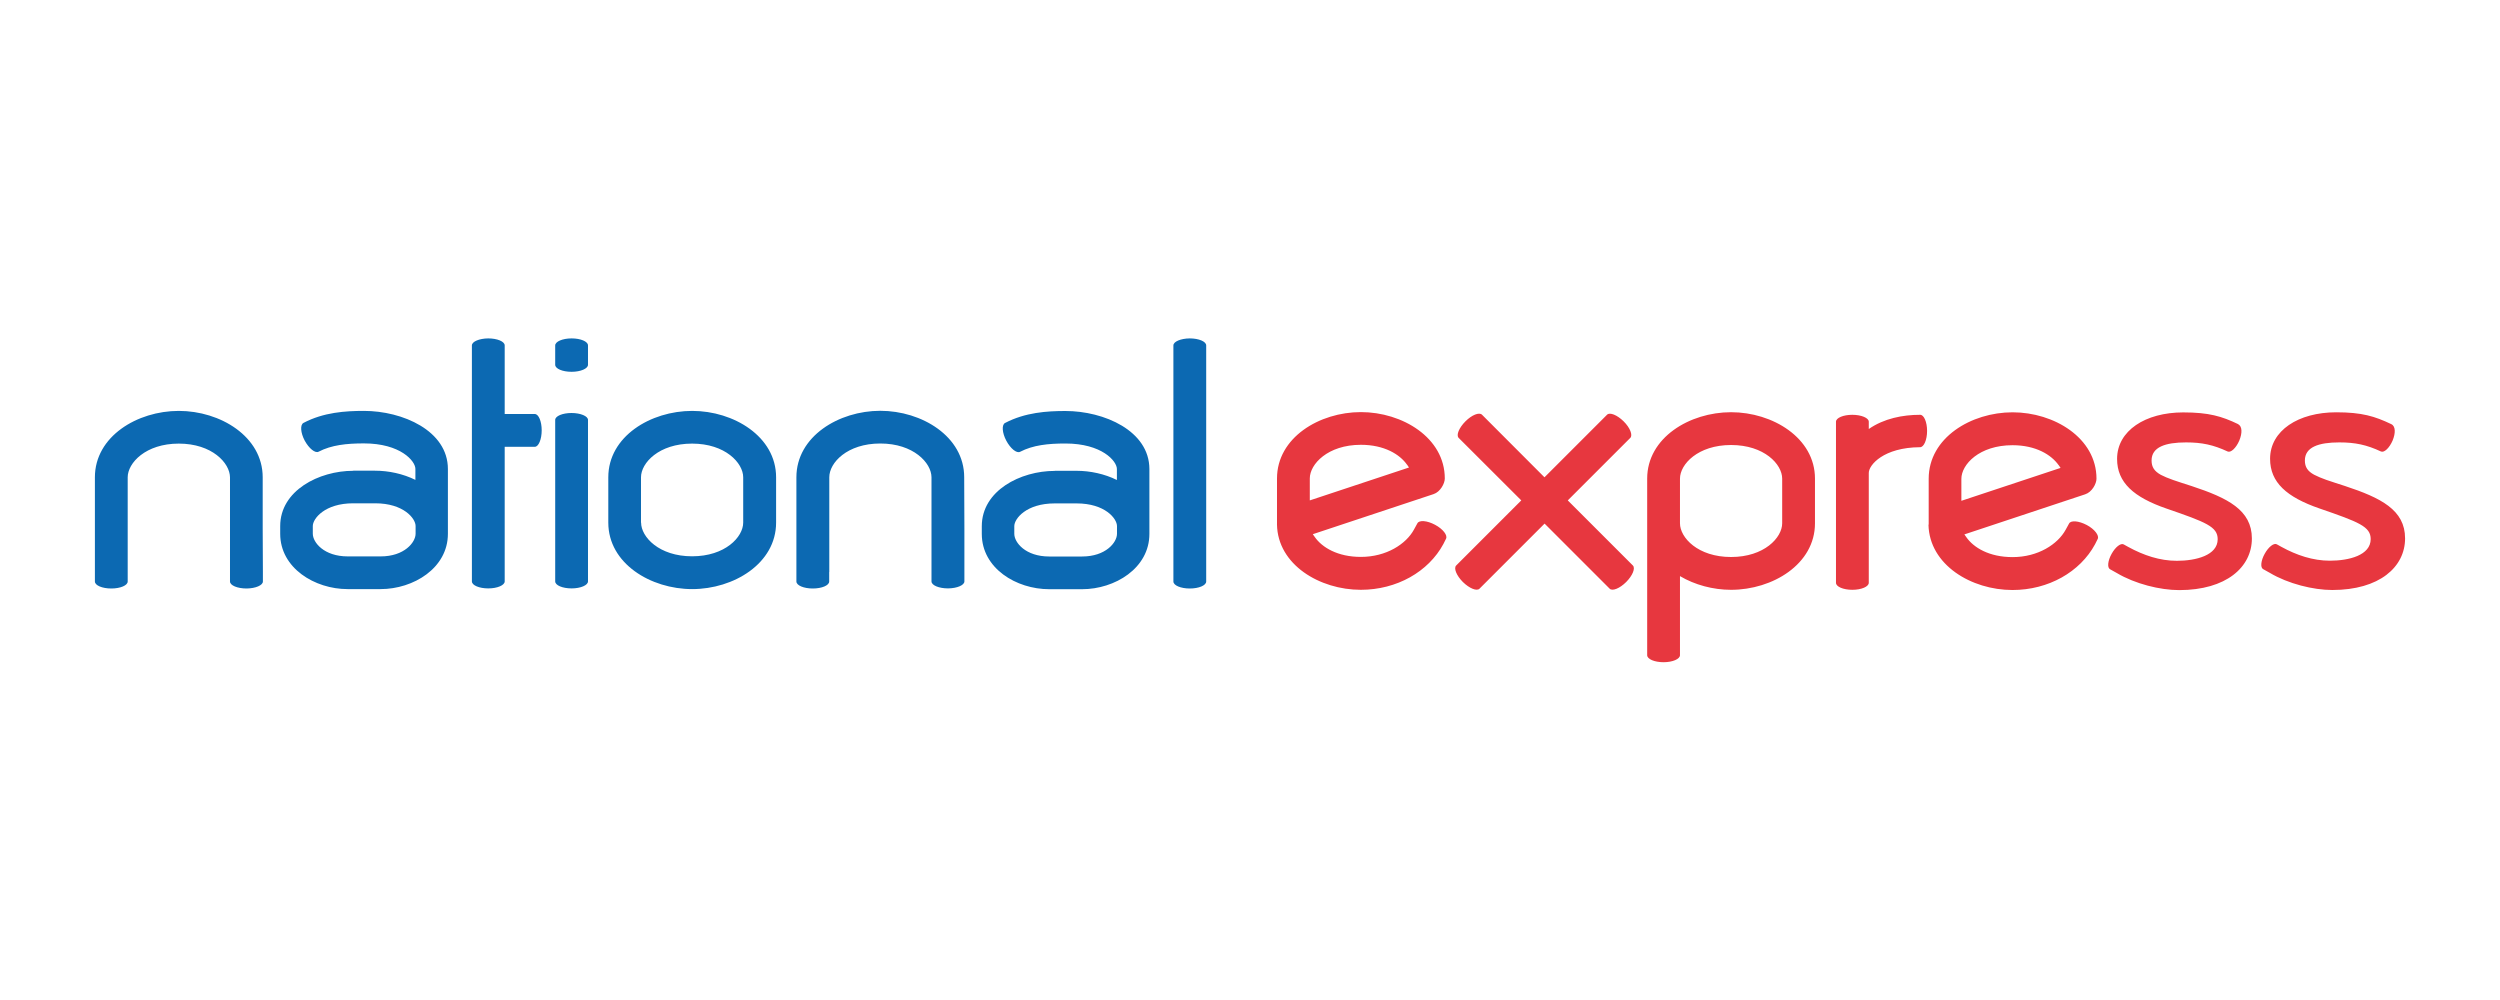 <?xml version="1.0" encoding="UTF-8"?>
<svg id="Layer_1" data-name="Layer 1" xmlns="http://www.w3.org/2000/svg" viewBox="0 0 250 100">
  <defs>
    <style>
      .cls-1 {
        fill: #0c69b2;
      }

      .cls-1, .cls-2 {
        fill-rule: evenodd;
        stroke-width: 0px;
      }

      .cls-2 {
        fill: #e7373f;
      }
    </style>
  </defs>
  <path class="cls-1" d="m35.32,47.07h2.18c1.37,0,2.81.31,4.04.92v-1.1c0-.79-1.5-2.55-5.15-2.55-1.73,0-3.24.16-4.53.83-.34.18-.96-.32-1.39-1.11-.42-.79-.47-1.59-.12-1.77,2.01-1.06,4.19-1.2,6.04-1.2,3.87,0,8.4,1.98,8.4,5.81v6.48c0,3.43-3.45,5.53-6.73,5.53h-3.3c-3.28,0-6.74-2.1-6.74-5.53v-.77c0-3.56,3.88-5.53,7.3-5.53m0,3.25c-2.84,0-4.04,1.53-4.04,2.27v.77c0,.88,1.13,2.27,3.49,2.27h3.3c2.36,0,3.49-1.4,3.49-2.27v-.77c0-.75-1.2-2.27-4.04-2.27h-2.18Zm28.79,1.93c0,1.43,1.79,3.37,5.1,3.37s5.11-1.93,5.11-3.37v-4.53c0-1.43-1.79-3.37-5.11-3.37s-5.11,1.93-5.11,3.37v4.53Zm13.5,0c0,4.09-4.24,6.65-8.39,6.65s-8.39-2.56-8.39-6.65v-4.53c0-4.09,4.24-6.64,8.39-6.64s8.39,2.56,8.39,6.64v4.53Zm27.86-5.18h2.18c1.37,0,2.81.31,4.04.92v-1.1c0-.79-1.5-2.55-5.15-2.55-1.73,0-3.24.16-4.53.83-.34.18-.96-.32-1.38-1.11s-.47-1.59-.13-1.77c2.02-1.06,4.2-1.2,6.04-1.2,3.87,0,8.4,1.98,8.4,5.81v6.48c0,3.43-3.45,5.53-6.73,5.53h-3.29c-3.29,0-6.74-2.09-6.74-5.53v-.77c0-3.56,3.87-5.53,7.29-5.53m0,3.25c-2.84,0-4.04,1.53-4.04,2.27v.77c0,.88,1.13,2.27,3.49,2.27h3.29c2.36,0,3.49-1.4,3.49-2.27v-.77c0-.75-1.2-2.27-4.04-2.27h-2.18Zm-22.55,6.87v.94c0,.39-.73.7-1.64.7s-1.64-.31-1.64-.7v-10.42c0-4.09,4.24-6.65,8.39-6.65s8.39,2.56,8.39,6.64l.02,5.14v4.33s0,.16,0,.16v.79c0,.38-.73.69-1.63.7-.92,0-1.66-.31-1.66-.7v-10.42c-.01-1.43-1.8-3.37-5.12-3.37s-5.1,1.93-5.1,3.37v9.47h0Zm-70.15,0v.94c0,.39-.73.7-1.64.7s-1.64-.31-1.64-.7v-10.42c0-4.09,4.24-6.64,8.39-6.64s8.39,2.56,8.39,6.64v5.14s.02,4.33.02,4.33v.16s0,.79,0,.79c0,.38-.73.69-1.63.7-.92,0-1.66-.31-1.66-.7v-10.42c-.01-1.43-1.8-3.37-5.12-3.37s-5.11,1.94-5.11,3.37c0,0,0,9.47,0,9.47Zm42.75-10.15v-5.07c0-.38.73-.69,1.63-.69s1.65.31,1.65.69v16.15c0,.38-.73.7-1.64.7s-1.64-.31-1.64-.7v-11.09h0Zm0-11.22v-1.3c0-.38.73-.7,1.64-.7s1.64.31,1.64.7v1.94c0,.38-.73.7-1.64.7s-1.64-.31-1.64-.7v-.64Zm-8.33,3.98v-5.28c0-.38.73-.69,1.63-.7.91,0,1.65.31,1.65.7v6.86h3.01c.38,0,.69.73.69,1.63s-.31,1.65-.69,1.65h-3.01v13.46c0,.38-.73.7-1.64.7s-1.64-.31-1.64-.7v-18.33h0Zm70.15,0v-5.28c0-.38.73-.69,1.63-.7.91,0,1.65.31,1.65.7v23.61c0,.39-.73.7-1.64.7s-1.64-.31-1.64-.7v-18.33h0Z"/>
  <path class="cls-2" d="m140.71,46.48c-.73-1.05-2.29-2-4.62-2-3.32,0-5.11,1.94-5.11,3.36v2.2l9.92-3.29-.19-.28Zm-13.01,5.95c0-.1,0-.22,0-.31v-4.27c0-4.09,4.24-6.64,8.39-6.64s8.39,2.56,8.39,6.64c0,.5-.45,1.34-1.12,1.56l-12.08,4.01.19.27c.73,1.05,2.29,2,4.62,2,2.55,0,4.53-1.29,5.31-2.74l.34-.62c.18-.34.97-.28,1.77.15.79.42,1.28,1.06,1.09,1.4l-.26.52c-1.5,2.78-4.67,4.58-8.26,4.58-4.11,0-8.31-2.51-8.38-6.53m65.17,0c0-.1,0-.21,0-.31v-4.27c0-4.09,4.24-6.64,8.39-6.64,4.15,0,8.39,2.56,8.39,6.64,0,.5-.45,1.34-1.13,1.56l-12.08,4.01.19.27c.73,1.05,2.29,2,4.63,2,2.55,0,4.52-1.29,5.31-2.74l.34-.62c.18-.34.97-.27,1.77.15.79.42,1.27,1.06,1.09,1.4l-.26.52c-1.5,2.78-4.67,4.58-8.26,4.58-4.11,0-8.31-2.51-8.4-6.53m13.02-5.95c-.74-1.05-2.29-2-4.62-2-3.32,0-5.11,1.93-5.11,3.36v2.2l9.92-3.29-.19-.28Zm-37.87,5.81c0,1.43,1.79,3.37,5.11,3.37s5.11-1.94,5.11-3.37v-4.47c0-1.43-1.79-3.36-5.11-3.36s-5.11,1.93-5.11,3.36v4.47Zm13.5,0c0,4.09-4.24,6.65-8.39,6.65-1.8,0-3.63-.49-5.11-1.37v7.91c0,.38-.73.7-1.64.7s-1.64-.31-1.64-.7v-17.66c0-4.09,4.24-6.64,8.39-6.64s8.39,2.56,8.39,6.64v4.47h0Zm10.51-7.61c-3.65.02-5.13,1.78-5.13,2.57v10.99c0,.38-.73.7-1.64.7s-1.64-.31-1.64-.7v-16.11c0-.38.73-.69,1.63-.69s1.65.31,1.65.69v.73c1.53-1.06,3.4-1.42,5.13-1.42.38-.02.7.71.7,1.61,0,.9-.32,1.63-.7,1.63m31.78-2.31c.45.2.45.9.14,1.65-.32.74-.84,1.23-1.16,1.09-1.44-.67-2.58-.91-4.16-.91-2.06,0-3.45.46-3.45,1.81,0,.66.28,1.07.92,1.43.32.17.73.34,1.24.52.51.18,1.12.37,1.86.61,3.57,1.18,6.01,2.38,6.01,5.24s-2.56,5.16-7.27,5.16c-1.91,0-4.41-.62-6.24-1.71l-.68-.38c-.29-.16-.22-.85.16-1.53.38-.69.92-1.11,1.21-.95l.47.26c1.52.83,3.14,1.38,4.85,1.38,1.89,0,4.08-.54,4.08-2.16,0-1.25-1.16-1.7-5.11-3.06-3.28-1.13-4.95-2.6-4.95-4.97,0-2.82,2.83-4.65,6.61-4.65,2.57,0,3.86.39,5.49,1.17m15.31,0c.45.2.45.9.14,1.65-.32.74-.84,1.23-1.16,1.09-1.43-.67-2.58-.91-4.16-.91-2.06,0-3.45.46-3.45,1.81,0,.66.28,1.07.92,1.42.32.17.73.34,1.23.52.51.18,1.13.37,1.86.61,3.57,1.18,6.01,2.38,6.01,5.24s-2.56,5.16-7.28,5.16c-1.9,0-4.41-.62-6.24-1.71l-.68-.38c-.29-.16-.22-.85.16-1.53.38-.69.92-1.11,1.21-.95l.47.26c1.51.83,3.14,1.38,4.84,1.38,1.9,0,4.08-.54,4.08-2.16,0-1.25-1.16-1.7-5.11-3.06-3.28-1.13-4.95-2.6-4.95-4.97,0-2.82,2.83-4.65,6.61-4.65,2.58,0,3.86.4,5.5,1.18m-78.41-.94c.27-.27,1.01.03,1.65.66.65.64.94,1.39.67,1.66l-6.25,6.25,6.51,6.51c.27.27-.03,1.01-.67,1.65s-1.38.94-1.65.67l-6.51-6.51-6.51,6.51c-.27.27-1.01-.03-1.66-.67-.64-.64-.94-1.38-.67-1.65l6.51-6.51-6.26-6.25c-.27-.27.03-1.01.68-1.66.64-.64,1.37-.93,1.65-.66l6.25,6.26,6.26-6.26Z"/>
</svg>